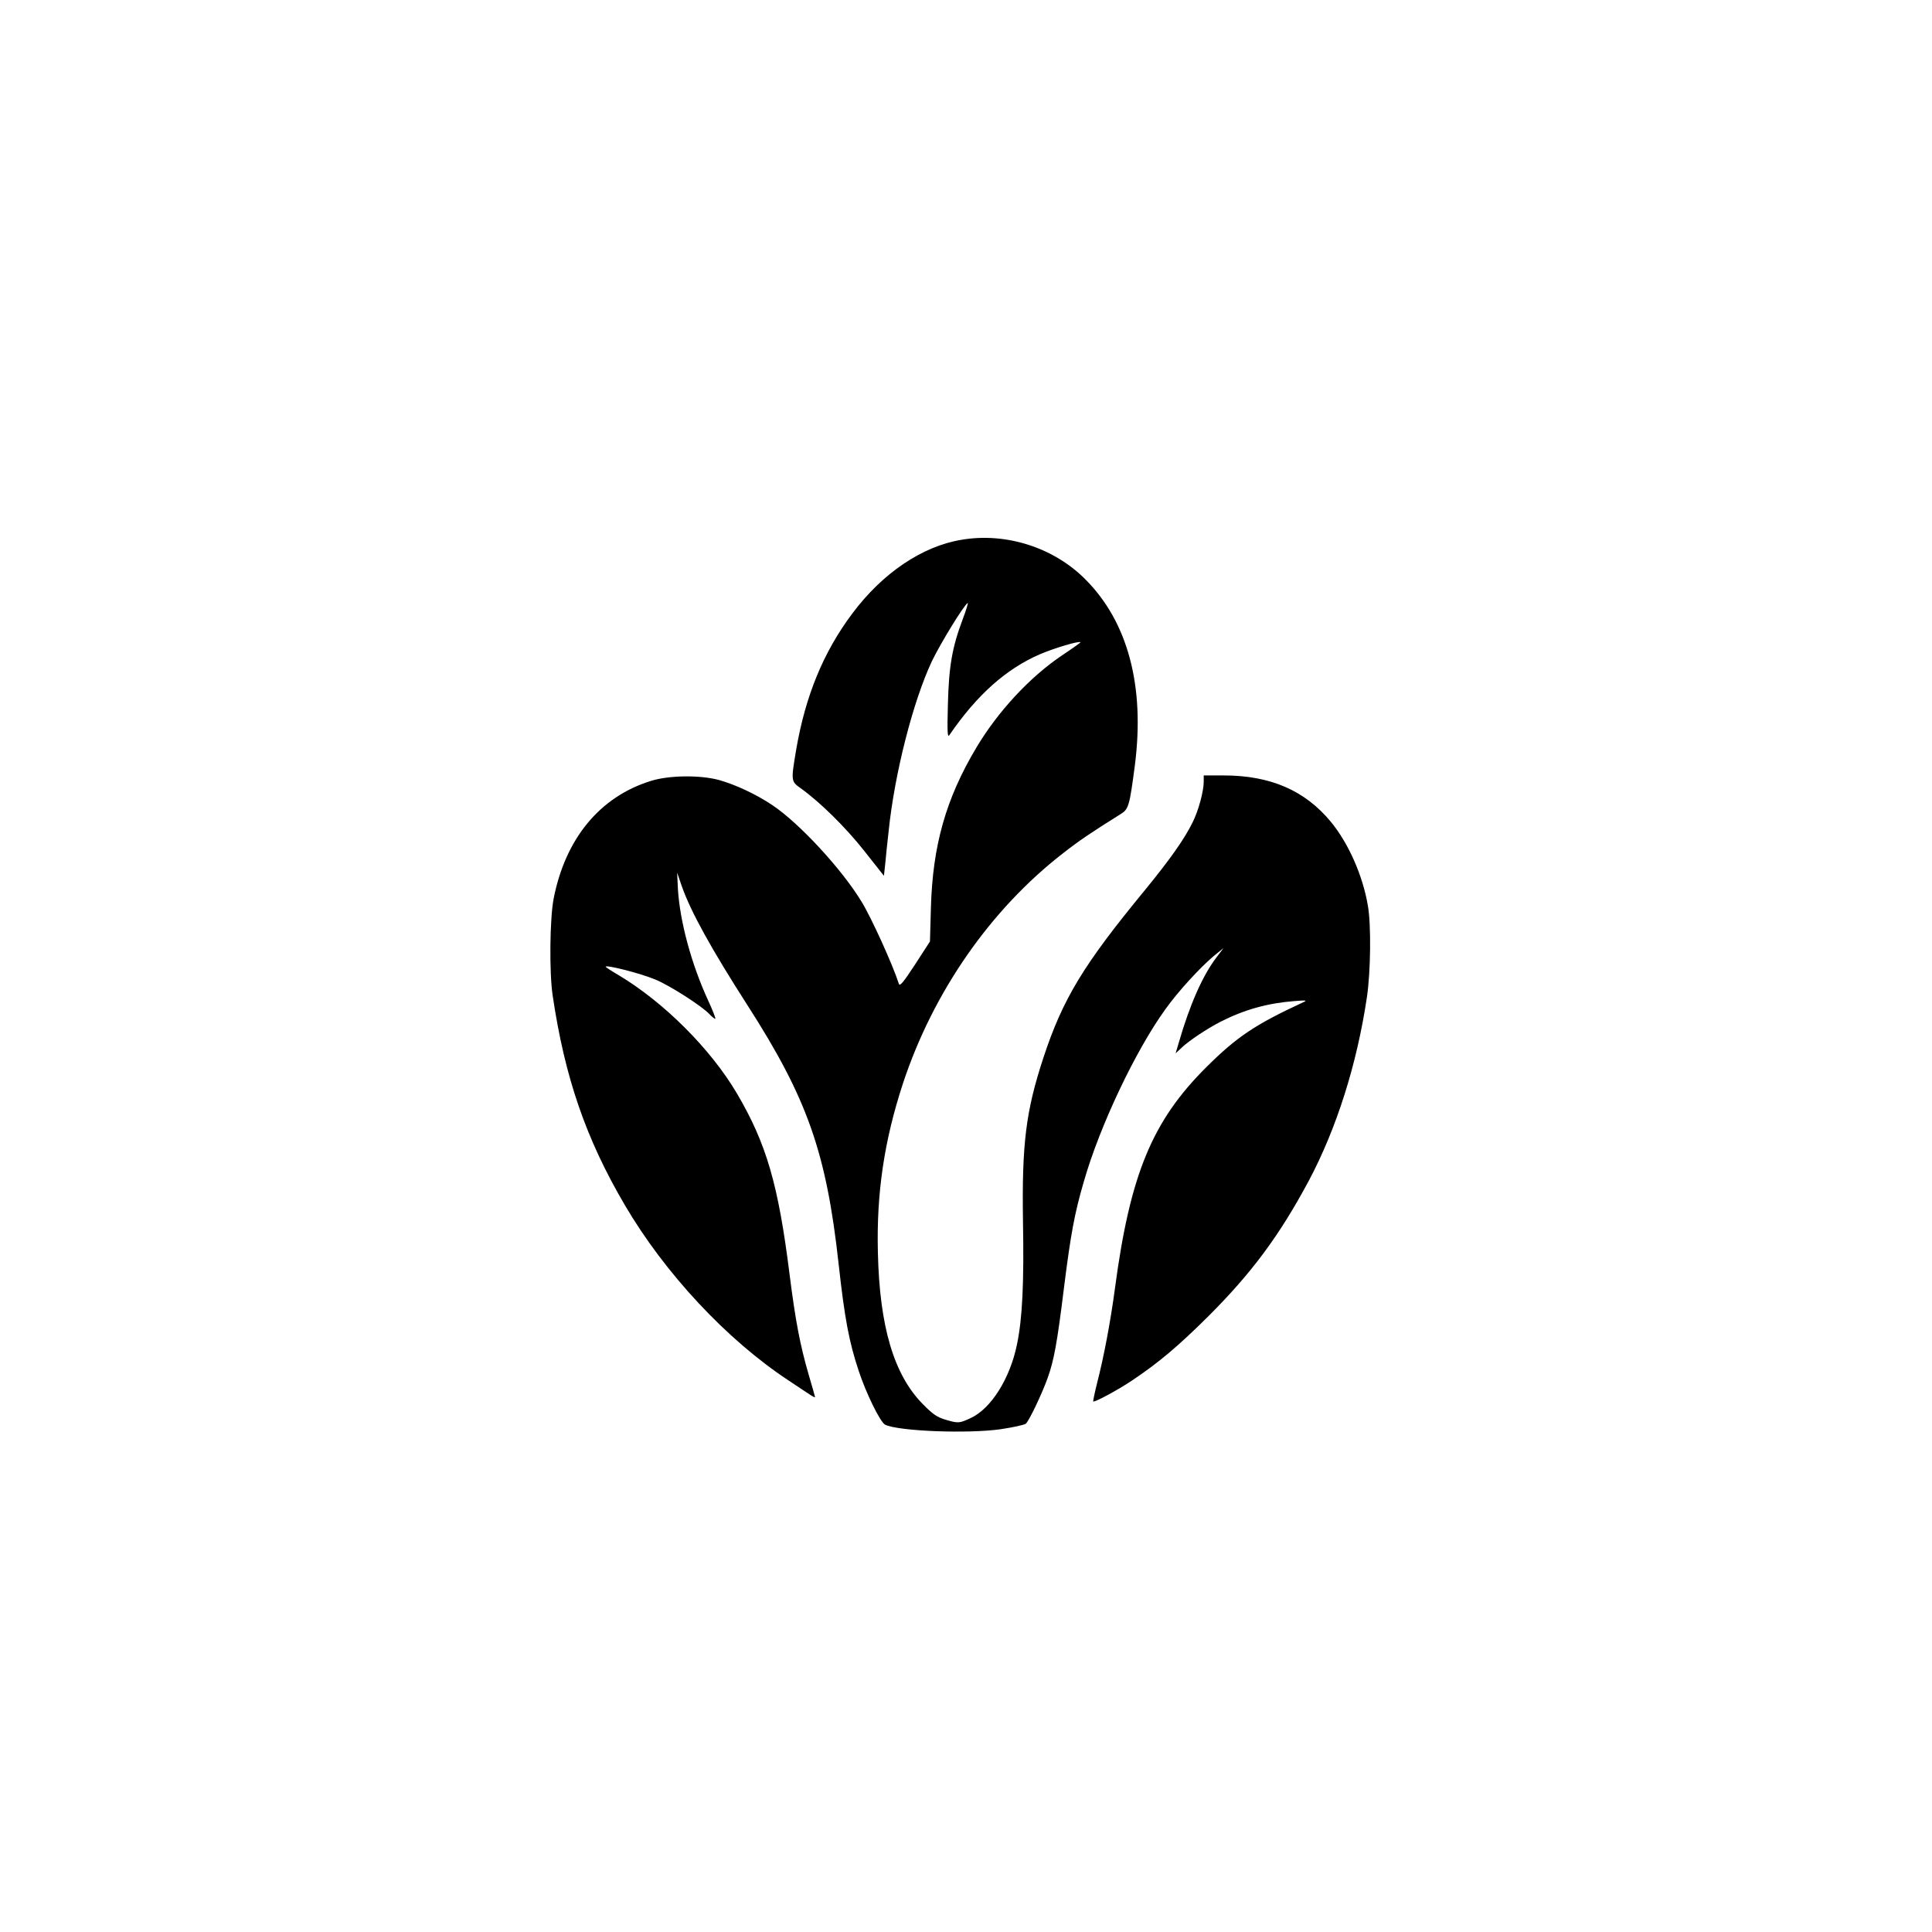 <?xml version="1.0" standalone="no"?>
<!DOCTYPE svg PUBLIC "-//W3C//DTD SVG 20010904//EN"
 "http://www.w3.org/TR/2001/REC-SVG-20010904/DTD/svg10.dtd">
<svg version="1.0" xmlns="http://www.w3.org/2000/svg"
 width="1024pt" height="1024pt" viewBox="0 0 1024 1024"
 preserveAspectRatio="xMidYMid meet">

<g transform="translate(0,1024) scale(0.1,-0.1)"
fill="#000000" stroke="none">
<path d="M5096 7379 c-208 -34 -419 -177 -578 -390 -154 -205 -249 -437 -298
-722 -28 -167 -28 -168 24 -205 103 -74 237 -206 336 -331 l105 -133 7 64 c3
34 11 113 18 173 31 303 129 687 229 900 43 90 169 297 190 309 4 3 -7 -35
-26 -85 -57 -151 -74 -252 -79 -454 -4 -147 -2 -177 8 -161 146 213 300 350
479 428 80 34 208 72 216 64 2 -1 -43 -33 -100 -71 -169 -114 -339 -297 -453
-489 -161 -270 -231 -519 -240 -848 l-5 -178 -79 -122 c-63 -96 -81 -118 -86
-102 -32 100 -145 349 -197 434 -104 172 -331 418 -474 513 -88 59 -197 109
-283 133 -100 27 -265 25 -360 -5 -271 -84 -454 -306 -516 -626 -20 -107 -23
-387 -5 -510 64 -434 176 -760 382 -1111 212 -362 541 -715 869 -931 47 -31
97 -65 113 -75 15 -10 27 -16 27 -13 0 3 -16 58 -35 123 -44 152 -69 281 -100
527 -60 479 -123 694 -280 961 -138 234 -387 483 -627 626 -38 22 -68 42 -68
44 0 12 183 -34 264 -68 74 -30 246 -140 286 -183 13 -14 27 -25 31 -25 4 0
-13 44 -38 98 -88 191 -150 419 -160 592 l-4 85 25 -73 c48 -136 156 -331 349
-632 316 -492 417 -779 482 -1370 32 -290 55 -411 106 -565 40 -122 115 -273
140 -286 71 -35 440 -49 614 -24 66 10 125 23 132 29 18 16 86 159 116 243 33
92 50 182 87 483 35 278 55 388 105 559 84 293 273 692 432 912 67 94 182 219
255 281 l53 43 -38 -50 c-74 -98 -141 -250 -200 -454 l-16 -54 32 30 c41 39
137 102 207 138 126 64 249 98 390 109 61 5 70 4 50 -5 -257 -119 -354 -184
-515 -344 -288 -286 -405 -570 -485 -1170 -24 -180 -59 -365 -95 -505 -13 -52
-22 -96 -21 -98 7 -6 130 60 206 111 142 95 245 182 406 342 229 229 375 426
530 715 148 278 256 619 309 975 20 135 23 384 5 485 -27 160 -103 331 -196
444 -138 167 -321 246 -569 246 l-105 0 0 -32 c0 -53 -28 -155 -59 -217 -44
-89 -118 -194 -252 -358 -327 -397 -436 -577 -539 -890 -93 -283 -114 -456
-108 -863 6 -330 -3 -519 -32 -657 -37 -180 -137 -339 -245 -389 -60 -28 -66
-29 -136 -8 -43 13 -66 29 -119 83 -153 156 -228 411 -237 802 -8 317 34 595
133 897 160 484 464 922 849 1220 87 68 142 105 306 208 41 25 46 44 74 257
54 421 -37 762 -264 988 -168 168 -420 248 -655 208z"/>
</g>
</svg>
